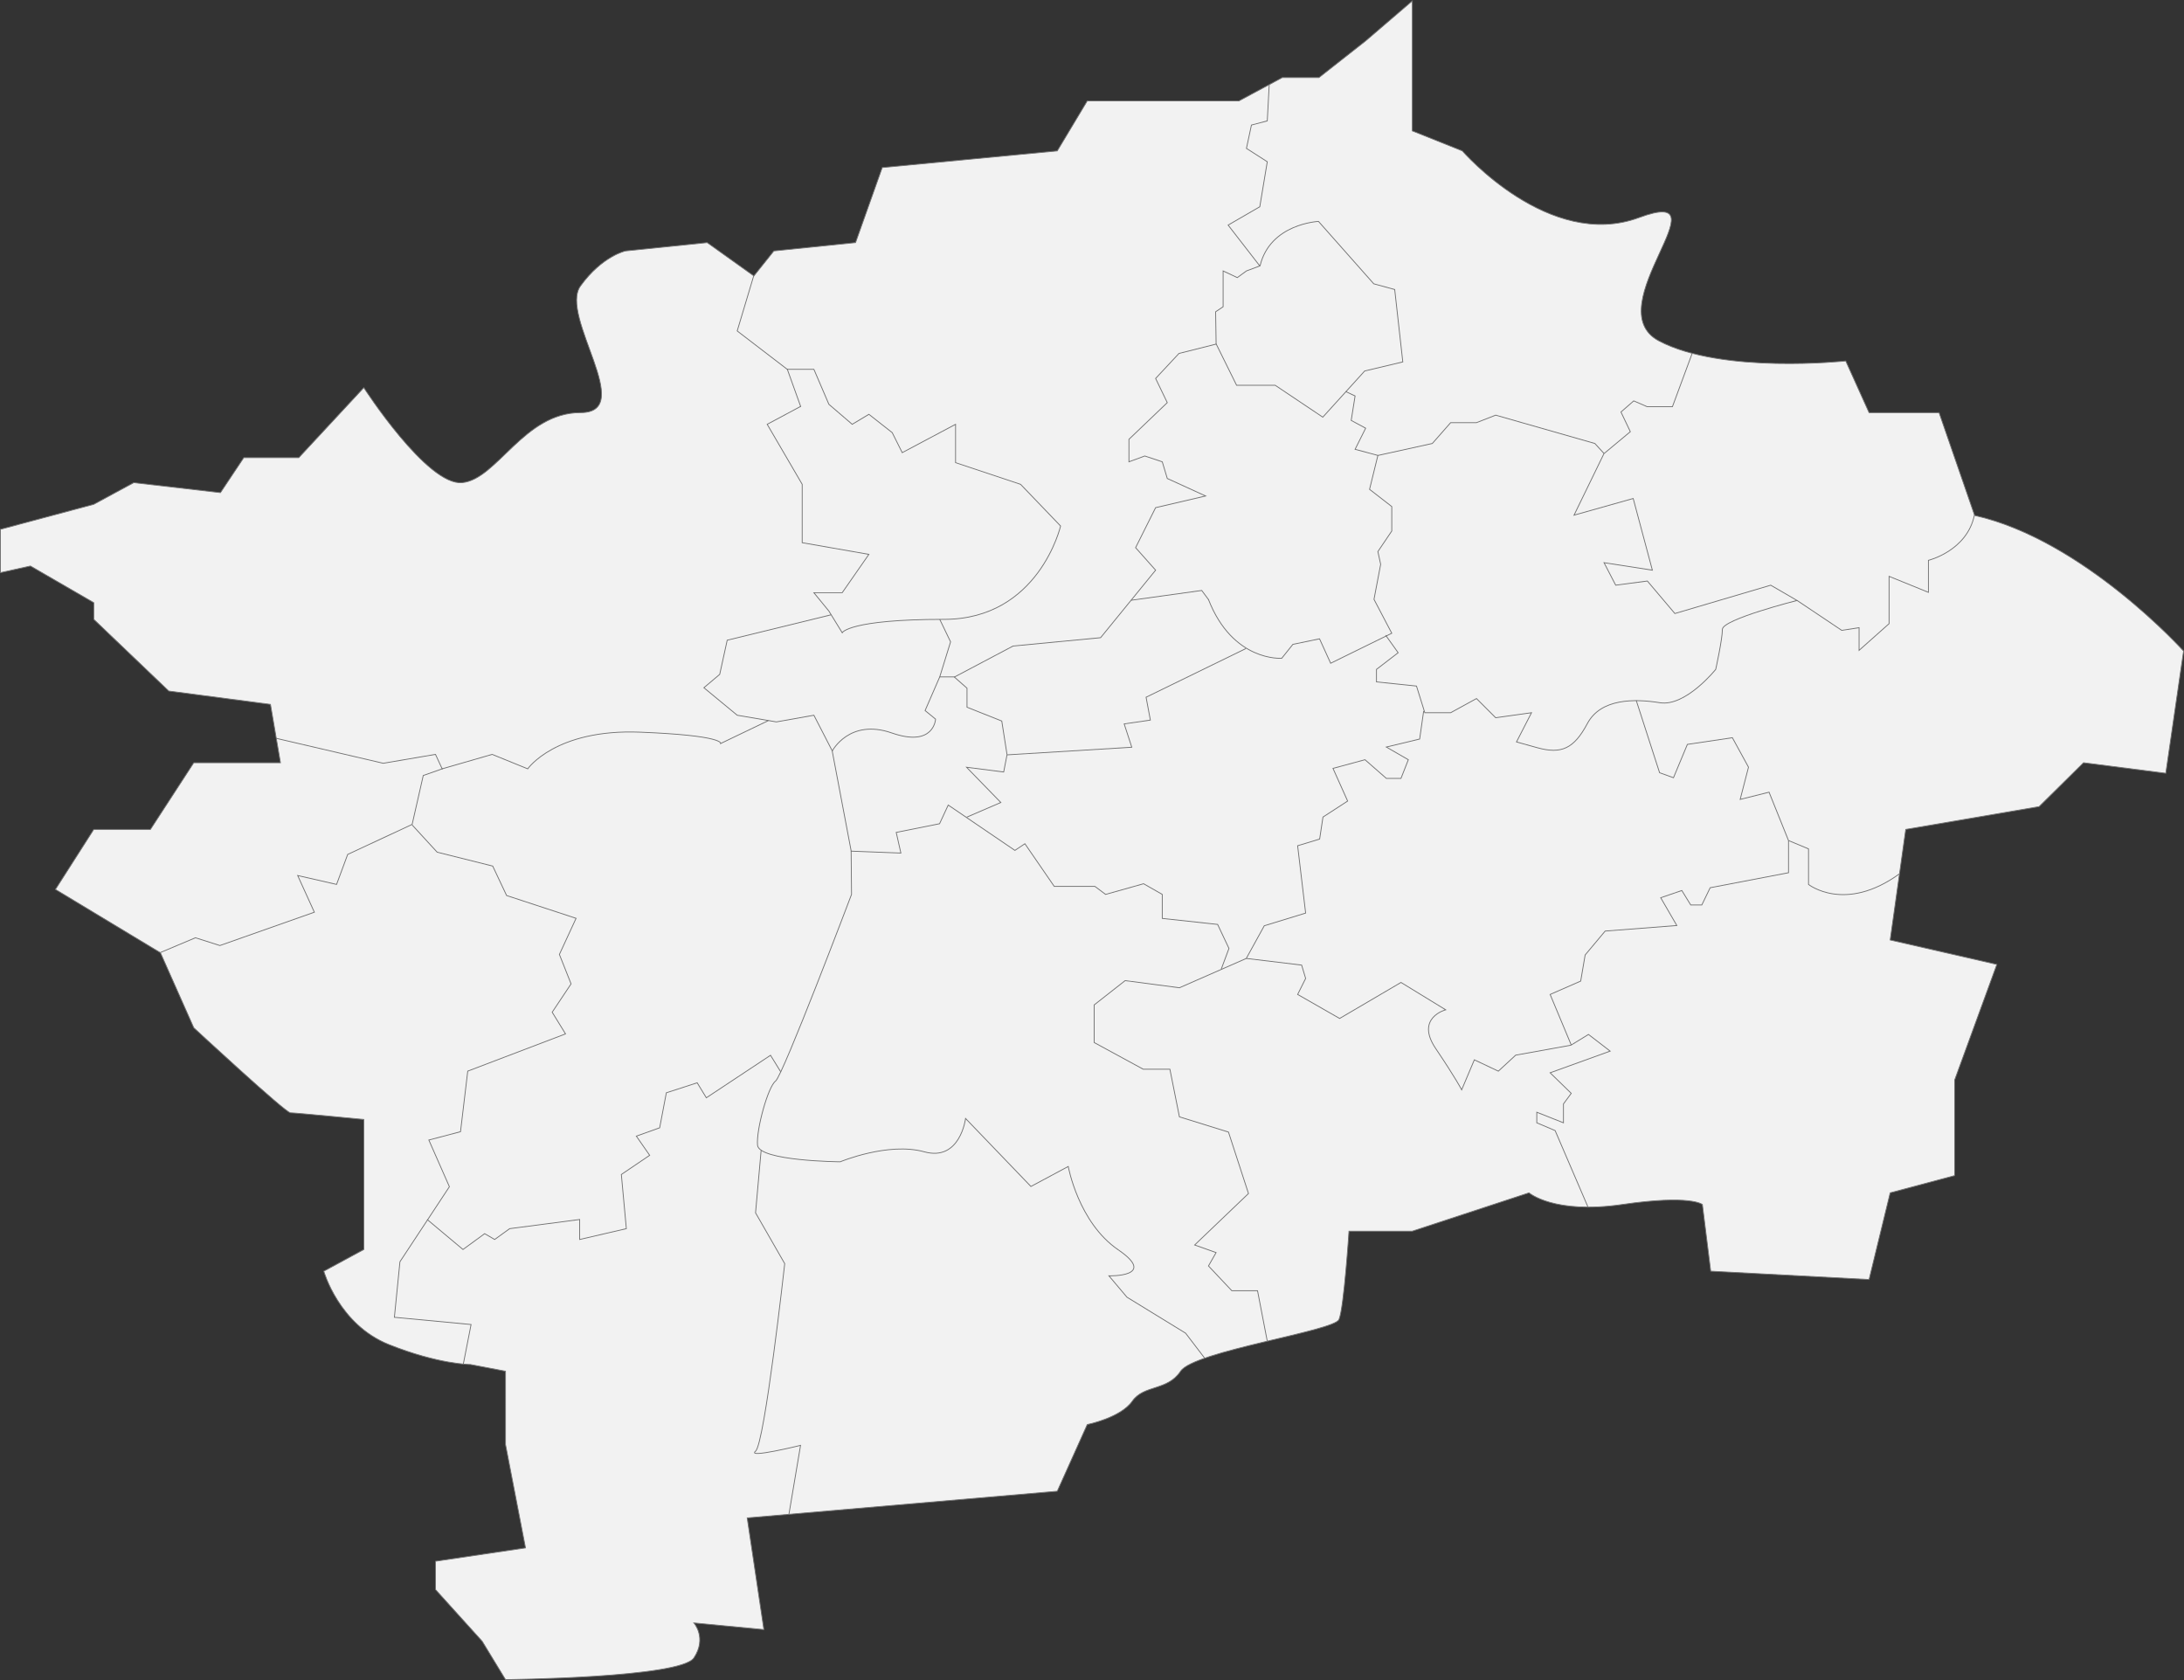 <svg xmlns="http://www.w3.org/2000/svg" width="670.697" height="515.897" viewBox="0 0 670.697 515.897"><rect x="0" y="0" width="670.697" height="515.897" fill="#333333" stroke="none"/><g id="Mapa_Praha_mobil" transform="translate(-1169.042 -890.728)"><g id="Group_417" data-name="Group 417" transform="translate(-11498 5533)"><path id="Path_1529" data-name="Path 1529" d="M14194.779-3172.989c33.446,7.508,64.16,41.636,64.16,41.636l-5.46,37.541-25.255-3.242-13.651,13.48-40.953,7-4.778,33.957,32.763,7.508-12.968,35.493v29.35l-19.795,5.29-6.484,26.62-48.632-2.56-2.56-20.477s-3.583-3.072-24.571,0-28.668-3.583-28.668-3.583l-35.834,11.774h-19.453s-1.535,23.548-3.071,27.132-44.537,9.726-48.632,15.869-11.263,4.1-14.846,9.214-13.822,7.167-13.822,7.167l-9.214,20.477-95.217,8.191,5.119,34.3-21.5-2.048s4.095,4.607,0,10.75-57.847,6.655-57.847,6.655l-7.167-11.774-14.334-15.869v-8.7l27.644-4.1-6.143-31.739V-2910.2l-10.75-2.048s-9.727,0-25.084-6.143-19.965-22.524-19.965-22.524l12.286-6.655v-39.93s-20.989-2.048-22.524-2.048-29.691-26.108-29.691-26.108l-10.238-23.036-32.251-19.453,11.774-18.429h17.405l13.31-20.477h26.619l-3.071-17.917-31.227-4.1-23.036-22.012v-5.119l-19.453-11.262-9.215,2.048v-13.31l28.668-7.679,12.286-6.655,26.619,3.072,7.167-10.75h16.894l19.965-21.5s19.452,30.2,30.2,29.179,18.94-21.5,36.346-21.5-6.655-29.691,0-38.906,13.821-10.75,13.821-10.75l25.084-2.56,14.334,10.238,6.143-7.679,25.084-2.56,8.191-23.036,53.751-5.119,9.214-15.358h46.585l13.31-7.167h11.263l14.333-11.262,14.334-12.286v39.929l15.357,6.143s26.62,30.715,54.264,20.477-13.311,27.644,6.143,37.882,57.335,6.143,57.335,6.143l7.166,15.869h21.5Z" transform="translate(-921.332 -1311)" fill="#f2f2f2" stroke="#707070" stroke-width="0.25"></path><path id="Path_1530" data-name="Path 1530" d="M13813.57-3248.524l-5.07,16.929,15.357,11.774h8.19l4.607,10.75,7.167,6.143,5.119-3.072,7.166,5.631,3.072,6.143,16.381-8.7v11.774l19.965,6.655,12.286,12.8s-6.655,28.667-35.834,28.667-31.228,4.1-31.228,4.1l-4.095-6.655-4.607-5.631h8.7l8.191-11.774-20.478-3.583V-3184.5l-10.75-18.429,10.372-5.55" transform="translate(-915.066 -1309.046)" fill="none" stroke="#707070" stroke-width="0.25"></path><path id="Path_1531" data-name="Path 1531" d="M13824.5-3220.583l4.15,11.553" transform="translate(-915.708 -1308.368)" fill="none" stroke="#707070" stroke-width="0.25"></path><path id="Path_1532" data-name="Path 1532" d="M13870.25-3141.675l3.327,6.911-3.327,10.75h4.606l17.917-9.47,26.876-2.56,16.894-20.733-6.144-6.911,6.144-12.286,15.357-3.583-11.774-5.375-1.535-5.119-5.376-1.792-4.862,1.792v-6.911l11.773-11.262-3.583-7.423,7.167-7.679,11.413-2.872-.151-9.926,2.3-1.536v-11.006l4.352,2.048,2.815-2.048,4.095-1.536-9.726-12.542,9.726-5.631,2.3-13.822-6.4-4.1,1.535-7.167,4.863-1.28.595-11.115" transform="translate(-914.618 -1310.404)" fill="none" stroke="#707070" stroke-width="0.25"></path><path id="Path_1533" data-name="Path 1533" d="M13953.143-3227.268l6.289,12.725h11.848l14.626,9.8,12.87-14.187,11.7-2.779-2.486-22.231-6.435-1.755-16.967-19.16s-14.886.662-17.957,13.679" transform="translate(-912.642 -1309.424)" fill="none" stroke="#707070" stroke-width="0.25"></path><path id="Path_1534" data-name="Path 1534" d="M13992.981-3213.833l2.9,1.365-1.193,7.508,4.436,2.389-3.242,6.484,7,1.877-2.56,10.409,6.824,5.29V-3171l-4.265,6.313.853,3.925-2.048,10.75,5.46,10.409-18.77,9.215-3.412-7.508-8.191,1.707-3.413,4.266s-15.017,1.194-22.524-18.087" transform="translate(-912.697 -1308.208)" fill="none" stroke="#707070" stroke-width="0.25"></path><path id="Path_1535" data-name="Path 1535" d="M13927.652-3151.159l21.677-3.007,2.155,2.9" transform="translate(-913.242 -1306.786)" fill="none" stroke="#707070" stroke-width="0.25"></path><path id="Path_1536" data-name="Path 1536" d="M14001.642-3194.36l16.757-3.688,5.632-6.4h7.935l5.887-2.3,30.459,8.7,2.815,3.072-9.214,18.941,18.173-5.119,5.887,22.012-14.846-2.3,3.584,6.911,9.727-1.28,8.446,9.982,29.436-8.7,8.073,4.69s-22.919,5.8-22.919,8.875-2.048,12.286-2.048,12.286-9.215,11.518-17.149,10.238-18.173-1.28-22.269,6.4-7.935,9.47-15.357,7.423-6.4-1.792-6.4-1.792l4.606-8.958-11.006,1.536-5.887-5.887-7.935,4.351h-7.935l-2.561-8.191-12.285-1.28v-3.839l6.654-5.119-3.839-5.375" transform="translate(-911.496 -1308.039)" fill="none" stroke="#707070" stroke-width="0.25"></path><path id="Path_1537" data-name="Path 1537" d="M14127.352-3150.589l13.765,9.213,5.324-.819v6.962l9.215-8.191v-14.538l12.081,4.914v-9.829s11.876-2.867,14.129-13.924" transform="translate(-908.487 -1307.325)" fill="none" stroke="#707070" stroke-width="0.25"></path><path id="Path_1538" data-name="Path 1538" d="M14079.167-3121.167l7.167,22.183,4.266,1.536,4.266-10.238,13.822-2.048,4.948,9.044-2.56,9.9,8.873-2.219,5.973,14.846,6.143,2.56v10.921s11.186,8.87,27.907-3.245" transform="translate(-909.639 -1305.999)" fill="none" stroke="#707070" stroke-width="0.25"></path><path id="Path_1539" data-name="Path 1539" d="M14065.042-2966.638l-10.078-23.459-5.631-2.389v-3.242l8.19,3.242v-5.8l2.39-3.242-6.484-6.314,18.429-6.655-6.655-5.119-5.289,3.242-6.484-15.528,9.385-4.1,1.365-8.02,6.143-7.338,22.013-1.707-4.948-8.532,6.484-2.219,2.73,4.437h3.412l2.56-5.29,24.061-4.607v-9.865" transform="translate(-910.35 -1304.994)" fill="none" stroke="#707070" stroke-width="0.25"></path><path id="Path_1540" data-name="Path 1540" d="M14016.668-3118l-1.229,8.6-10.238,2.457,6.757,3.891-2.253,5.733h-4.5l-6.554-5.733-9.828,2.662,4.5,10.034-7.576,4.914-1.023,6.757-6.759,2.048,2.458,20.682-12.7,3.89-5.527,10.033,17,2.048,1.229,4.1-2.458,4.915,12.9,7.372,18.838-11.058,13.72,8.4s-9.419,2.457-3.071,11.876,7.985,12.7,7.985,12.7l3.891-9.215,7.372,3.481,5.324-4.915,16.99-3.056" transform="translate(-912.427 -1305.924)" fill="none" stroke="#707070" stroke-width="0.25"></path><path id="Path_1541" data-name="Path 1541" d="M13963.269-3043.782l-20.517,9-16.673-2.194-9.508,7.459v11.554l15.065,8.191h8.19l2.925,14.626,15.065,4.68,6.144,18.868-16.528,15.8,6.582,2.34-2.34,4.1,7.167,7.606h7.9l2.982,15.462" transform="translate(-913.514 -1304.163)" fill="none" stroke="#707070" stroke-width="0.25"></path><path id="Path_1542" data-name="Path 1542" d="M13957.989-3039.381l2.382-6.394-3.481-7.372-17-1.843v-7.372l-5.733-3.276-11.672,3.276-3.276-2.457h-12.491l-9.01-13.105-3.071,2.048-20.477-13.924-2.662,5.734-13.31,2.662,1.433,6.348-15.276-.59.124,13.285s-21.091,55.7-23.343,57.335-5.939,14.743-5.529,19.657,25.392,5.119,25.392,5.119,14.741-6.143,25.8-3.072,12.7-10.238,12.7-10.238l20.066,20.886,11.467-6.143s3.072,17.2,15.357,25.6-2.866,7.986-2.866,7.986l5.529,6.553,18.019,11.057,5.938,7.781" transform="translate(-915.922 -1305.251)" fill="none" stroke="#707070" stroke-width="0.25"></path><path id="Path_1543" data-name="Path 1543" d="M13878.286-3084.937l10.53-4.534-10.53-10.823,11.408,1.462,1.023-5.265,38.32-2.34-2.34-7.167,8.044-1.17-1.316-7.021,30.665-14.955" transform="translate(-914.427 -1306.371)" fill="none" stroke="#707070" stroke-width="0.25"></path><path id="Path_1544" data-name="Path 1544" d="M13874.571-3128.25l3.949,3.474v5.85l10.678,4.242,1.618,10.329" transform="translate(-914.515 -1306.168)" fill="none" stroke="#707070" stroke-width="0.25"></path><path id="Path_1545" data-name="Path 1545" d="M13871.019-3128.25l-4.5,10.348,3.218,2.633s-.437,8.776-13.456,4.242-18.283,5.558-18.283,5.558l5.851,30.861" transform="translate(-915.386 -1306.168)" fill="none" stroke="#707070" stroke-width="0.25"></path><path id="Path_1546" data-name="Path 1546" d="M13838.575-3146.862l-31.908,7.8-2.3,10.494-4.863,4.1,10.238,8.447,12.03,2.048,11.518-2.048,5.7,11.07" transform="translate(-916.304 -1306.615)" fill="none" stroke="#707070" stroke-width="0.25"></path><path id="Path_1547" data-name="Path 1547" d="M13671.262-3109.687l32.826,7.655,16.04-2.73,2.048,4.437,15.357-4.437,10.921,4.437s8.531-12.286,34.469-11.262,24.792,3.479,24.792,3.479l14.641-7.031" transform="translate(-919.351 -1305.852)" fill="none" stroke="#707070" stroke-width="0.25"></path><path id="Path_1548" data-name="Path 1548" d="M13636.55-3044.277l10.712-4.514,7.508,2.389,29.01-10.238-5.119-11.262,11.943,2.73,3.414-9.214,19.793-9.215,3.413-15.016,6.025-2.117" transform="translate(-920.201 -1305.512)" fill="none" stroke="#707070" stroke-width="0.25"></path><path id="Path_1549" data-name="Path 1549" d="M13712.127-3083.833l7.679,8.361,17.064,4.266,4.266,9.044,21.33,7-5.119,11.091,3.584,9.044-5.8,8.7,4.1,6.655-30.032,11.433-2.219,18.6-9.727,2.56,6.314,14.334-15.187,23.036-1.706,17.064,23.549,2.218-2.382,12.156" transform="translate(-918.517 -1305.109)" fill="none" stroke="#707070" stroke-width="0.25"></path><path id="Path_1550" data-name="Path 1550" d="M13716.5-2964.326l11.007,9.215,6.654-4.863,3.071,1.792,4.607-3.327,21.5-2.816v6.143l14.333-3.327-1.535-16.637,8.7-5.887-4.095-5.887,7.167-2.56,2.047-10.75,9.471-3.072,2.815,4.607,19.709-13.054,3.145,5.1" transform="translate(-918.282 -1303.463)" fill="none" stroke="#707070" stroke-width="0.25"></path><path id="Path_1551" data-name="Path 1551" d="M13816.728-2986.26l-1.721,19.218,8.959,15.614s-6.144,55.287-8.959,57.591,13.822-1.792,13.822-1.792l-3.584,21.245" transform="translate(-915.941 -1302.795)" fill="none" stroke="#707070" stroke-width="0.25"></path><path id="Path_1552" data-name="Path 1552" d="M13158.667-4504.348l8.043-6.694-2.877-6.041,3.917-3.417,4.13,1.792h7.756l6.031-16.292" transform="translate(1 1.333)" fill="none" stroke="#707070" stroke-width="0.25"></path></g></g></svg>